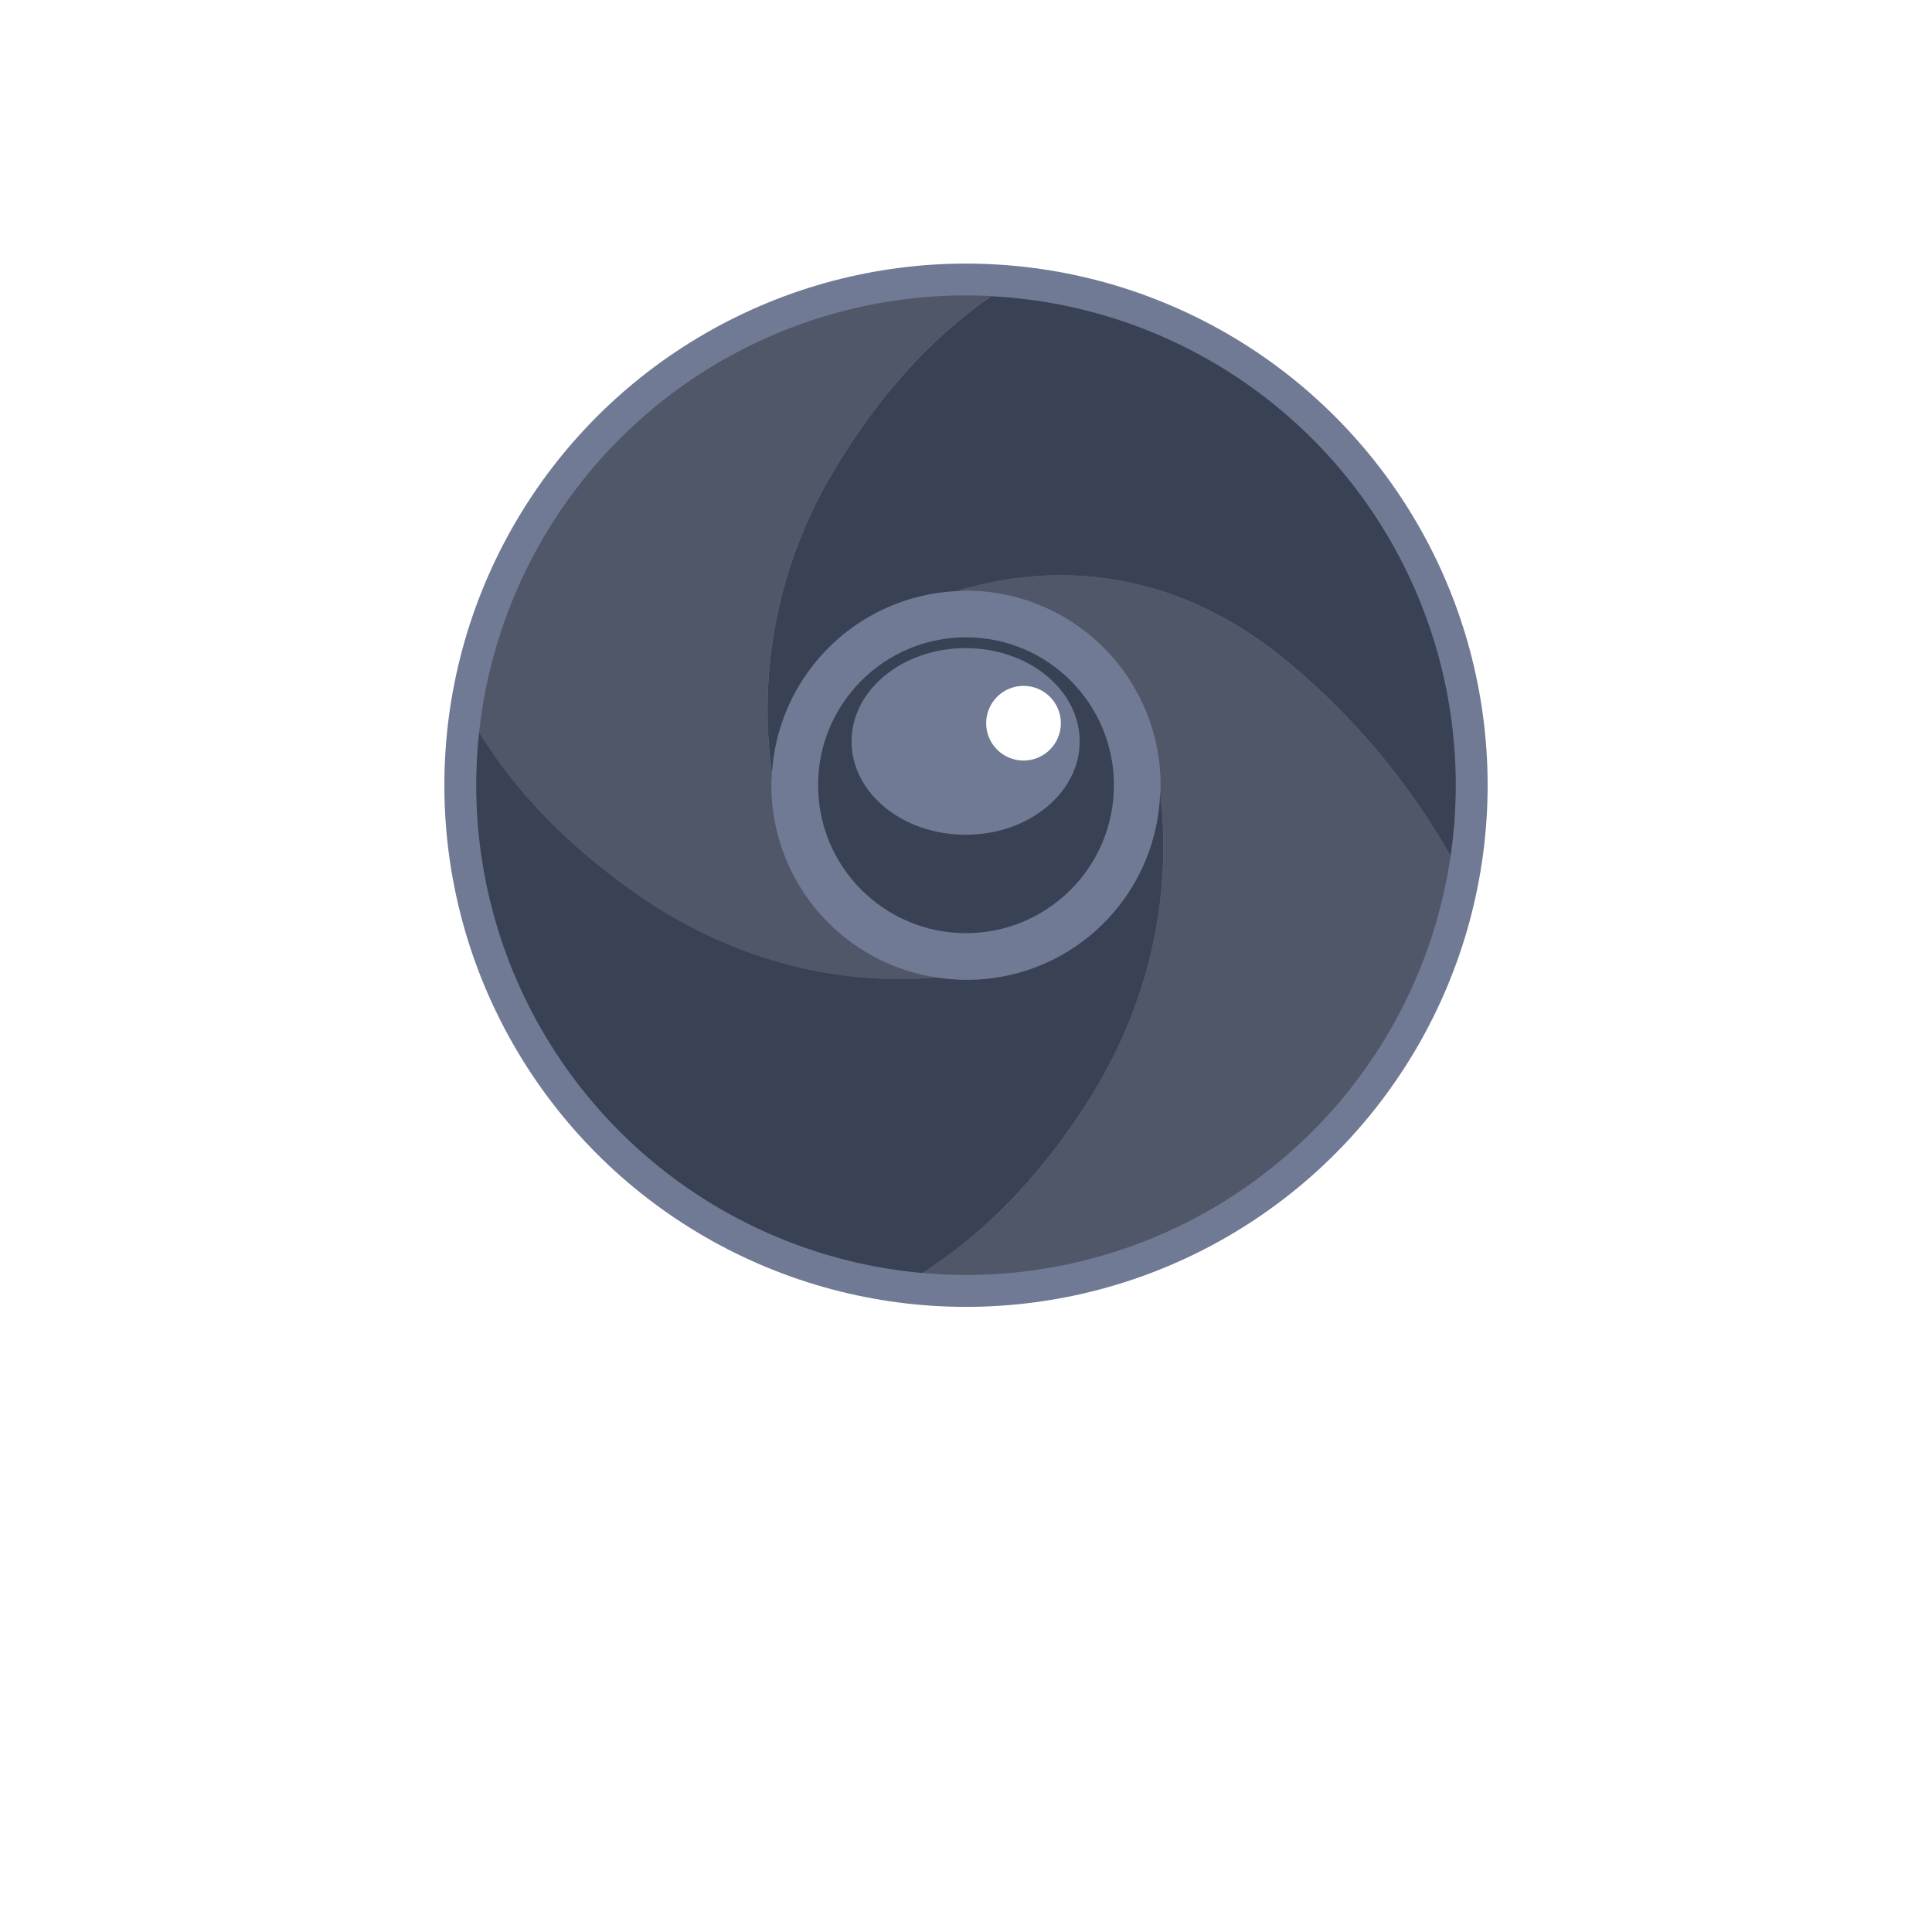 <svg id="Layer_1" data-name="Layer 1" xmlns="http://www.w3.org/2000/svg" viewBox="0 0 300 300"><defs><style>.cls-1{fill:#fff;}.cls-2{font-size:30px;font-family:ProximaNovaA-Bold, Proxima Nova Alt;font-weight:700;}.cls-2,.cls-7{fill:#394155;}.cls-3{fill:#c5f4f8;}.cls-4{fill:none;}.cls-5{fill:#717a94;}.cls-6{fill:#505769;}</style></defs><title>ar logos</title><rect class="cls-1" width="300" height="300"/><path class="cls-3" d="M43.33,192.67l0-.09.06.08Z"/><path class="cls-4" d="M119.87,120.1a50.82,50.82,0,0,0,2.4,10.23,50.82,50.82,0,0,1-2.4-10.23c0,.61-.09,1.22-.09,1.83a30.19,30.19,0,0,0,25.71,29.85,48.35,48.35,0,0,0,10.38-1.91,48.35,48.35,0,0,1-10.38,1.91,30,30,0,0,0,34.67-28.68,47.45,47.45,0,0,0-1.63-8.2,47.45,47.45,0,0,1,1.63,8.2c0-.39.06-.77.06-1.17A30.22,30.22,0,0,0,150,91.71c-.51,0-1,.05-1.5.08A42.78,42.78,0,0,0,140.63,95a42.78,42.78,0,0,1,7.87-3.19A30.17,30.17,0,0,0,119.87,120.1Z"/><circle class="cls-5" cx="150" cy="121.93" r="81"/><path class="cls-6" d="M200.18,103C179.81,85.8,159.32,88.45,148.5,91.79c.5,0,1-.08,1.5-.08a30.22,30.22,0,0,1,30.22,30.22c0,.4,0,.78-.06,1.17,1.28,10.42,1,29.45-12.14,49.36-8.17,12.33-16.93,20.18-24.81,25.21,2.24.19,4.5.31,6.79.31a76.06,76.06,0,0,0,75.25-65.08A109.47,109.47,0,0,0,200.18,103Z"/><path class="cls-7" d="M130.08,72.12a72.07,72.07,0,0,0-10.21,48A30.17,30.17,0,0,1,148.5,91.79c10.82-3.34,31.31-6,51.68,11.17a109.47,109.47,0,0,1,25.07,29.94A76,76,0,0,0,153.93,46C146.25,51.3,137.78,59.48,130.08,72.12Z"/><path class="cls-6" d="M99.14,139c18.25,12.59,35.73,13.73,46.35,12.79a30.19,30.19,0,0,1-25.71-29.85c0-.61.06-1.22.09-1.83a72.07,72.07,0,0,1,10.21-48c7.7-12.64,16.17-20.82,23.85-26.14-1.3-.06-2.61-.1-3.93-.1A76.06,76.06,0,0,0,74.4,113.7C79.27,121.67,87,130.59,99.14,139Z"/><path class="cls-7" d="M168,172.46c13.18-19.91,13.42-38.94,12.14-49.36a30,30,0,0,1-34.67,28.68c-10.62.94-28.1-.2-46.35-12.79C87,130.59,79.27,121.67,74.4,113.7a77.24,77.24,0,0,0-.45,8.23,76.05,76.05,0,0,0,69.26,75.74C151.09,192.64,159.85,184.79,168,172.46Z"/><circle class="cls-7" cx="150" cy="121.93" r="22.97"/><ellipse class="cls-5" cx="149.94" cy="115.13" rx="17.71" ry="14.49"/><circle class="cls-1" cx="158.93" cy="112.3" r="5.8"/></svg>